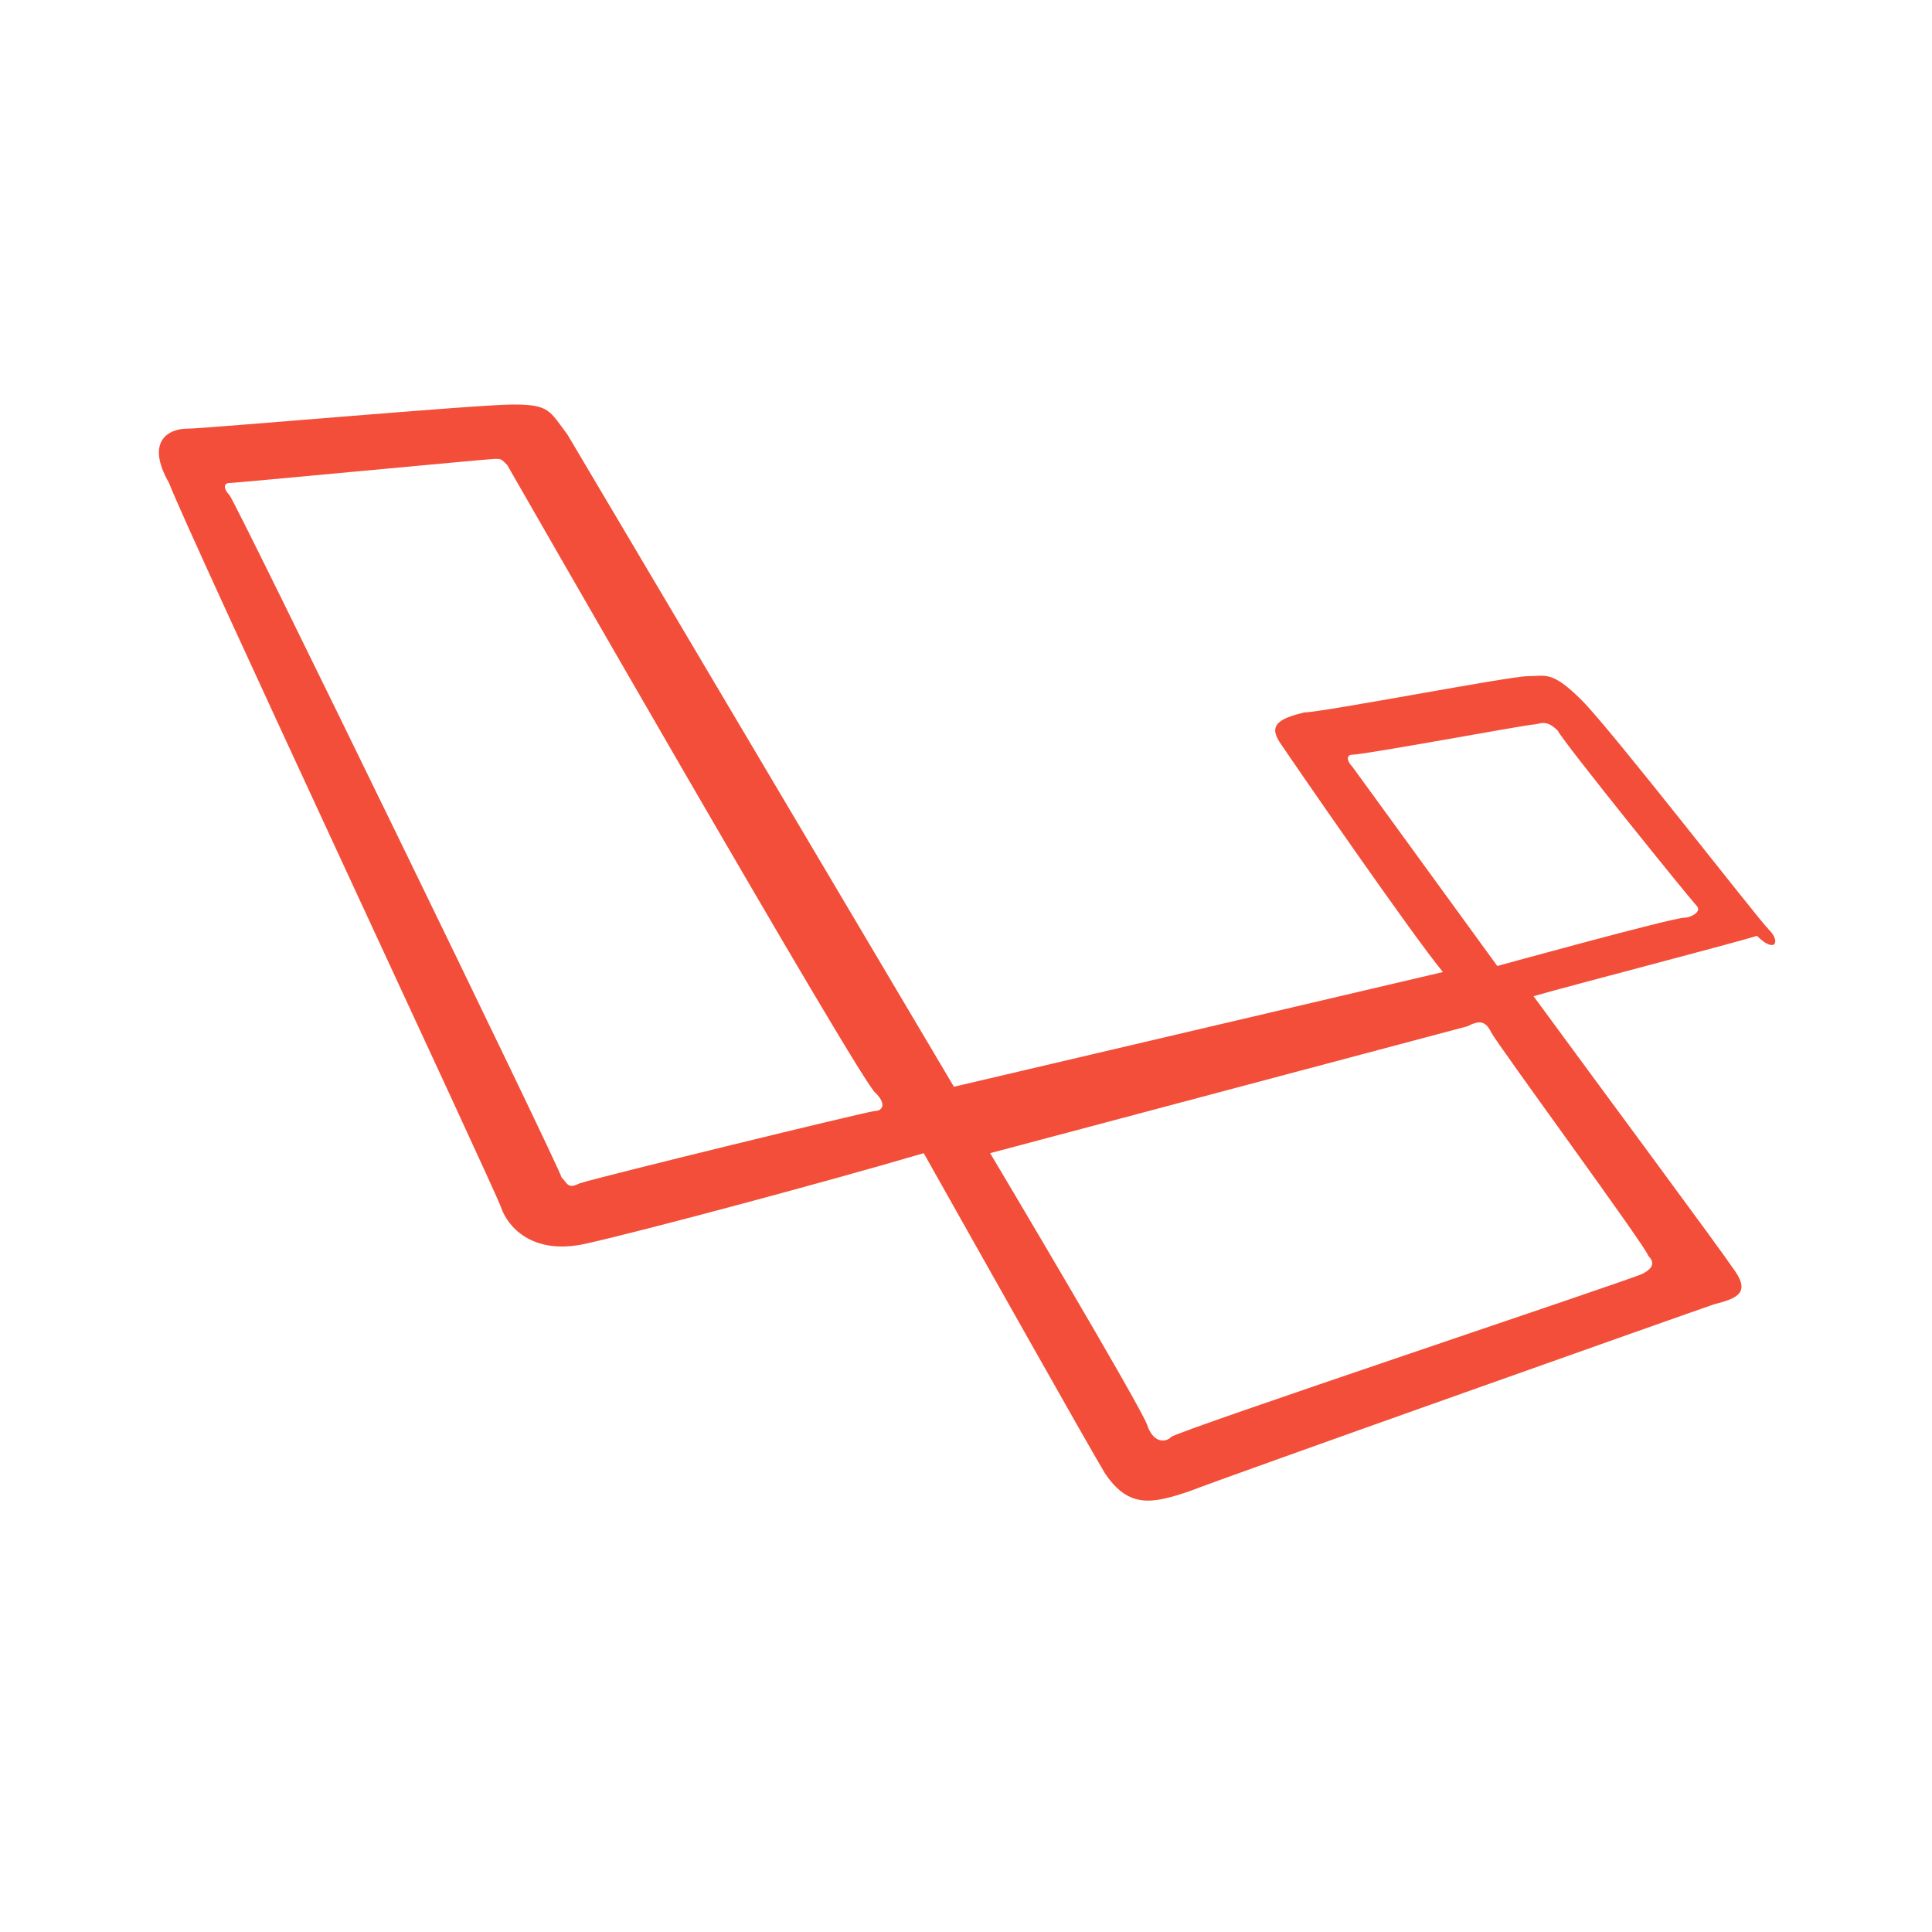 <?xml version="1.0" encoding="utf-8"?>
<!-- Generator: Adobe Illustrator 19.0.0, SVG Export Plug-In . SVG Version: 6.00 Build 0)  -->
<svg version="1.1" id="Capa_1" xmlns="http://www.w3.org/2000/svg" xmlns:xlink="http://www.w3.org/1999/xlink" x="0px" y="0px"
	 viewBox="-158 60 32 32" style="enable-background:new -158 60 32 32;" xml:space="preserve">
<style type="text/css">
	.st0{fill:#F34E39;}
</style>
<path class="st0" d="M-128.7,75.4c-0.2-0.2-2.6-3.3-3.1-3.8s-0.6-0.4-0.9-0.4c-0.3,0-3.4,0.6-3.7,0.6c-0.4,0.1-0.6,0.2-0.4,0.5
	c0.2,0.3,2.2,3.2,2.7,3.8l-8.1,1.9l-6.4-10.8c-0.3-0.4-0.3-0.5-0.9-0.5c-0.6,0-5.1,0.4-5.4,0.4c-0.3,0-0.7,0.2-0.3,0.9
	c0.3,0.8,5.4,11.7,5.5,12c0.1,0.3,0.5,0.8,1.4,0.6c0.9-0.2,3.9-1,5.6-1.5c0.9,1.6,2.7,4.8,3,5.3c0.4,0.6,0.8,0.5,1.4,0.3
	c0.5-0.2,8.4-3,8.7-3.1c0.4-0.1,0.6-0.2,0.3-0.6c-0.2-0.3-2.2-3-3.3-4.5c0.7-0.2,3.4-0.9,3.7-1C-128.6,75.8-128.5,75.6-128.7,75.4
	L-128.7,75.4z M-143.5,78.4c-0.1,0-4.6,1.1-4.9,1.2c-0.2,0.1-0.2,0-0.3-0.1c0-0.1-5.4-11.2-5.5-11.3c-0.1-0.1-0.1-0.2,0-0.2
	s4.3-0.4,4.4-0.4s0.1,0,0.2,0.1c0,0,5.9,10.3,6.1,10.4C-143.3,78.3-143.4,78.4-143.5,78.4L-143.5,78.4z M-130.7,80.8
	c0.1,0.1,0.1,0.2-0.1,0.3c-0.2,0.1-7.7,2.6-7.8,2.7c-0.1,0.1-0.3,0.1-0.4-0.2s-2.6-4.5-2.6-4.5l7.9-2.1c0.2-0.1,0.3-0.1,0.4,0.1
	C-133.2,77.3-130.7,80.7-130.7,80.8L-130.7,80.8z M-130.1,75.2c-0.2,0-3.1,0.8-3.1,0.8l-2.4-3.3c-0.1-0.1-0.1-0.2,0-0.2
	c0.2,0,2.9-0.5,3-0.5s0.2-0.1,0.4,0.1c0.1,0.2,2.2,2.8,2.3,2.9C-129.8,75.1-130,75.2-130.1,75.2L-130.1,75.2z"/>
</svg>
